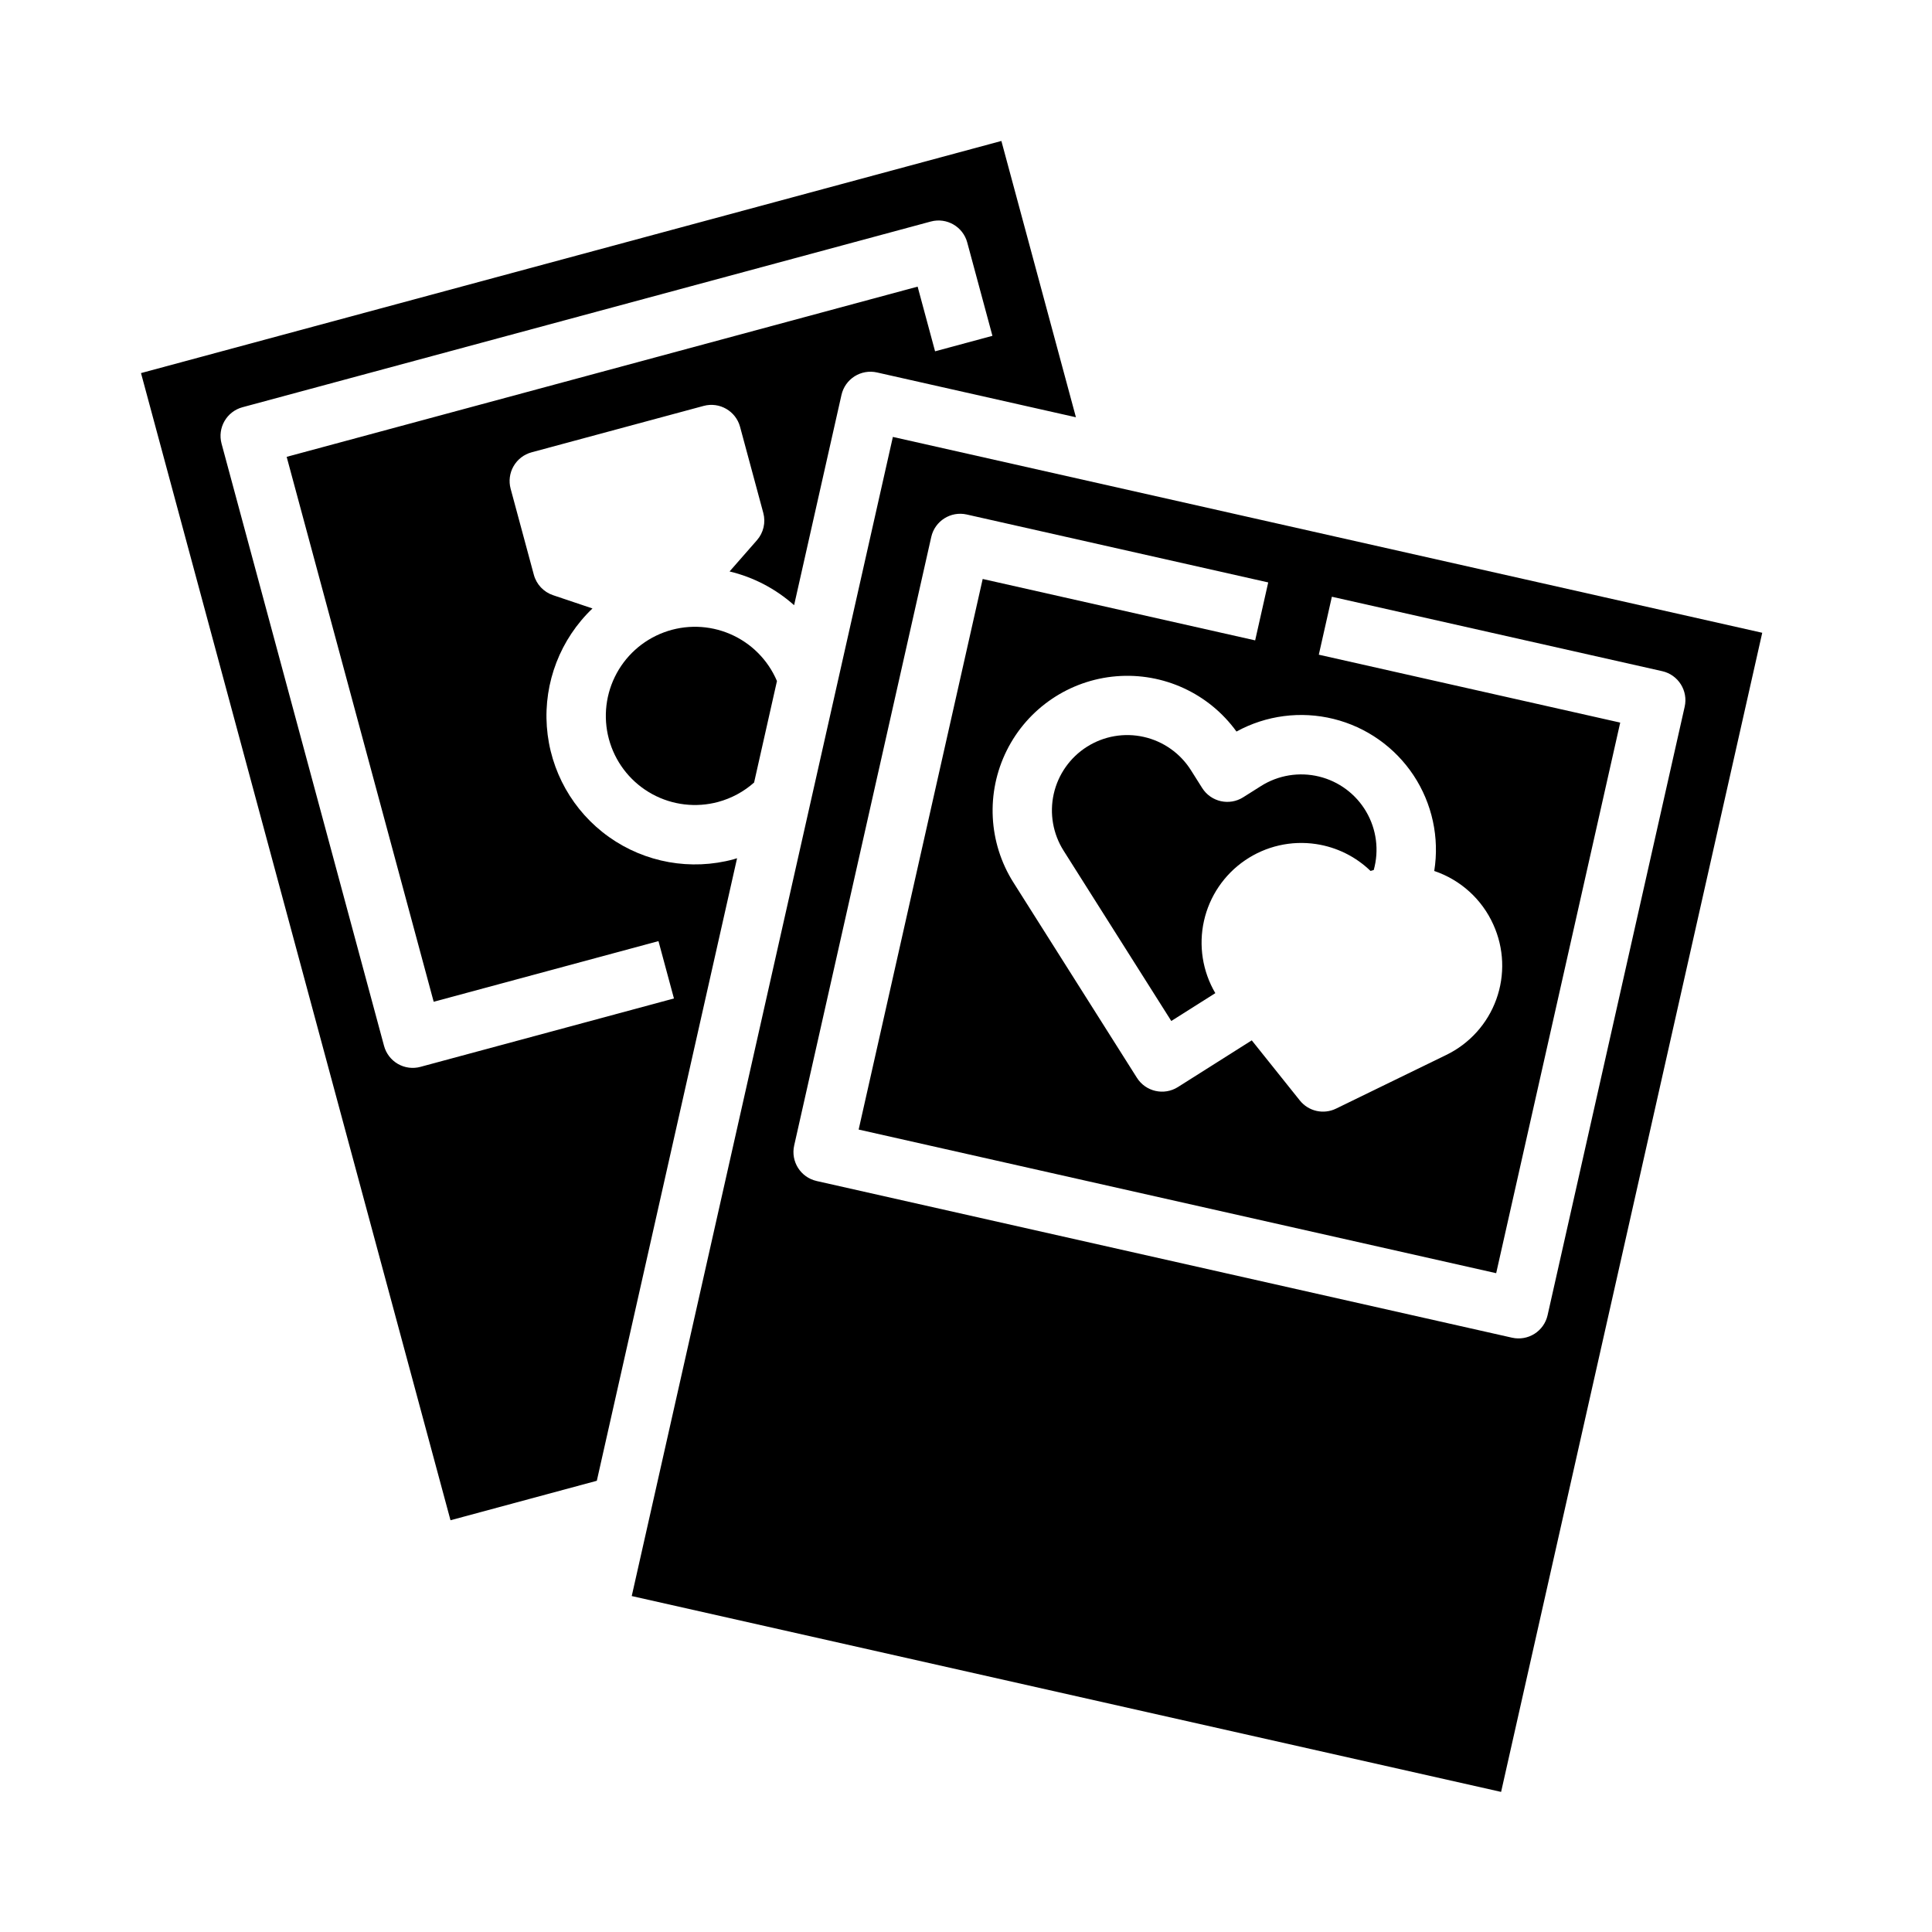 <?xml version="1.0" encoding="UTF-8"?>
<!-- The Best Svg Icon site in the world: iconSvg.co, Visit us! https://iconsvg.co -->
<svg fill="#000000" width="800px" height="800px" version="1.1" viewBox="144 144 512 512" xmlns="http://www.w3.org/2000/svg">
 <g>
  <path d="m492.81 367.69c5.422 0.82 10.453 3.309 14.398 7.121 0.281-0.098 0.566-0.164 0.848-0.25 1.457-5.211 0.734-10.789-2-15.461-2.734-4.672-7.246-8.031-12.504-9.309-5.258-1.281-10.812-0.371-15.387 2.523l-4.707 2.973c-3.672 2.324-8.535 1.227-10.859-2.445l-2.969-4.703c-2.82-4.488-7.316-7.672-12.488-8.844s-10.598-0.238-15.078 2.598c-4.481 2.832-7.652 7.336-8.812 12.508-1.156 5.176-0.207 10.602 2.637 15.074l28.516 45.098 11.668-7.379c-3.391-5.769-4.465-12.609-3.008-19.141 1.461-6.531 5.34-12.266 10.863-16.043 5.519-3.781 12.27-5.324 18.887-4.32z"/>
  <path d="m380.62 259.79-69.203 307.18 230.39 51.902 69.203-307.18zm159.13 129.24c2.844 6.258 3.121 13.379 0.777 19.84-2.34 6.461-7.121 11.746-13.312 14.73l-29.156 14.199c-3.312 1.613-7.297 0.711-9.594-2.168l-12.734-15.926-19.57 12.375c-3.676 2.324-8.539 1.227-10.863-2.449l-32.723-51.754v0.004c-6.672-10.559-7.344-23.832-1.77-35.012 5.57-11.176 16.578-18.629 29.027-19.652 12.445-1.023 24.523 4.531 31.848 14.648 7.852-4.301 17.031-5.492 25.723-3.344 8.688 2.148 16.254 7.484 21.199 14.945 4.941 7.465 6.902 16.512 5.488 25.352 6.973 2.348 12.648 7.5 15.66 14.211zm14.375 103.52c-0.457 2.039-1.707 3.809-3.473 4.926-1.766 1.117-3.902 1.484-5.938 1.027l-184.3-41.523v-0.004c-4.242-0.953-6.906-5.168-5.949-9.41l36.328-161.27c0.957-4.242 5.168-6.902 9.406-5.949l79.891 18-3.461 15.359-72.207-16.273-32.871 145.91 168.95 38.062 32.871-145.91-79.875-17.996 3.461-15.359 87.551 19.727c4.238 0.957 6.902 5.168 5.949 9.41z"/>
  <path d="m334.32 356.52c3.527-0.953 6.789-2.715 9.523-5.141l6.059-26.898c-2.375-5.59-6.816-10.051-12.395-12.453-5.582-2.402-11.871-2.562-17.566-0.445-5.695 2.117-10.355 6.344-13.012 11.809-2.656 5.461-3.106 11.738-1.254 17.523 1.852 5.789 5.859 10.637 11.195 13.543s11.586 3.644 17.449 2.062z"/>
  <path d="m338.43 371.72c-11.344 3.062-23.465 0.898-33.043-5.906-9.582-6.805-15.621-17.531-16.469-29.254-0.844-11.719 3.59-23.203 12.094-31.312l-10.449-3.516c-2.496-0.84-4.406-2.871-5.09-5.41l-6.152-22.801c-0.543-2.019-0.262-4.168 0.777-5.977 1.043-1.809 2.762-3.133 4.777-3.676l45.602-12.301c4.195-1.129 8.516 1.355 9.648 5.551l6.152 22.801c0.688 2.539 0.059 5.254-1.672 7.234l-7.258 8.285v0.004c6.352 1.52 12.227 4.594 17.098 8.941l12.555-55.73c0.461-2.039 1.707-3.809 3.473-4.926 1.766-1.113 3.902-1.484 5.938-1.023l52.719 11.875-19.754-73.223-228.01 61.516 82.02 304.01 38.777-10.461 37.168-164.98c-0.301 0.086-0.594 0.191-0.898 0.273zm-83 55.004v0.004c-2.019 0.547-4.168 0.266-5.977-0.773-1.812-1.043-3.133-2.762-3.676-4.777l-43.062-159.61c-1.129-4.195 1.355-8.516 5.551-9.648l182.41-49.215c4.199-1.129 8.52 1.355 9.652 5.551l6.676 24.742-15.199 4.102-4.625-17.141-167.21 45.109 38.961 144.41 59.57-16.074 4.102 15.199z"/>
 </g>
</svg>